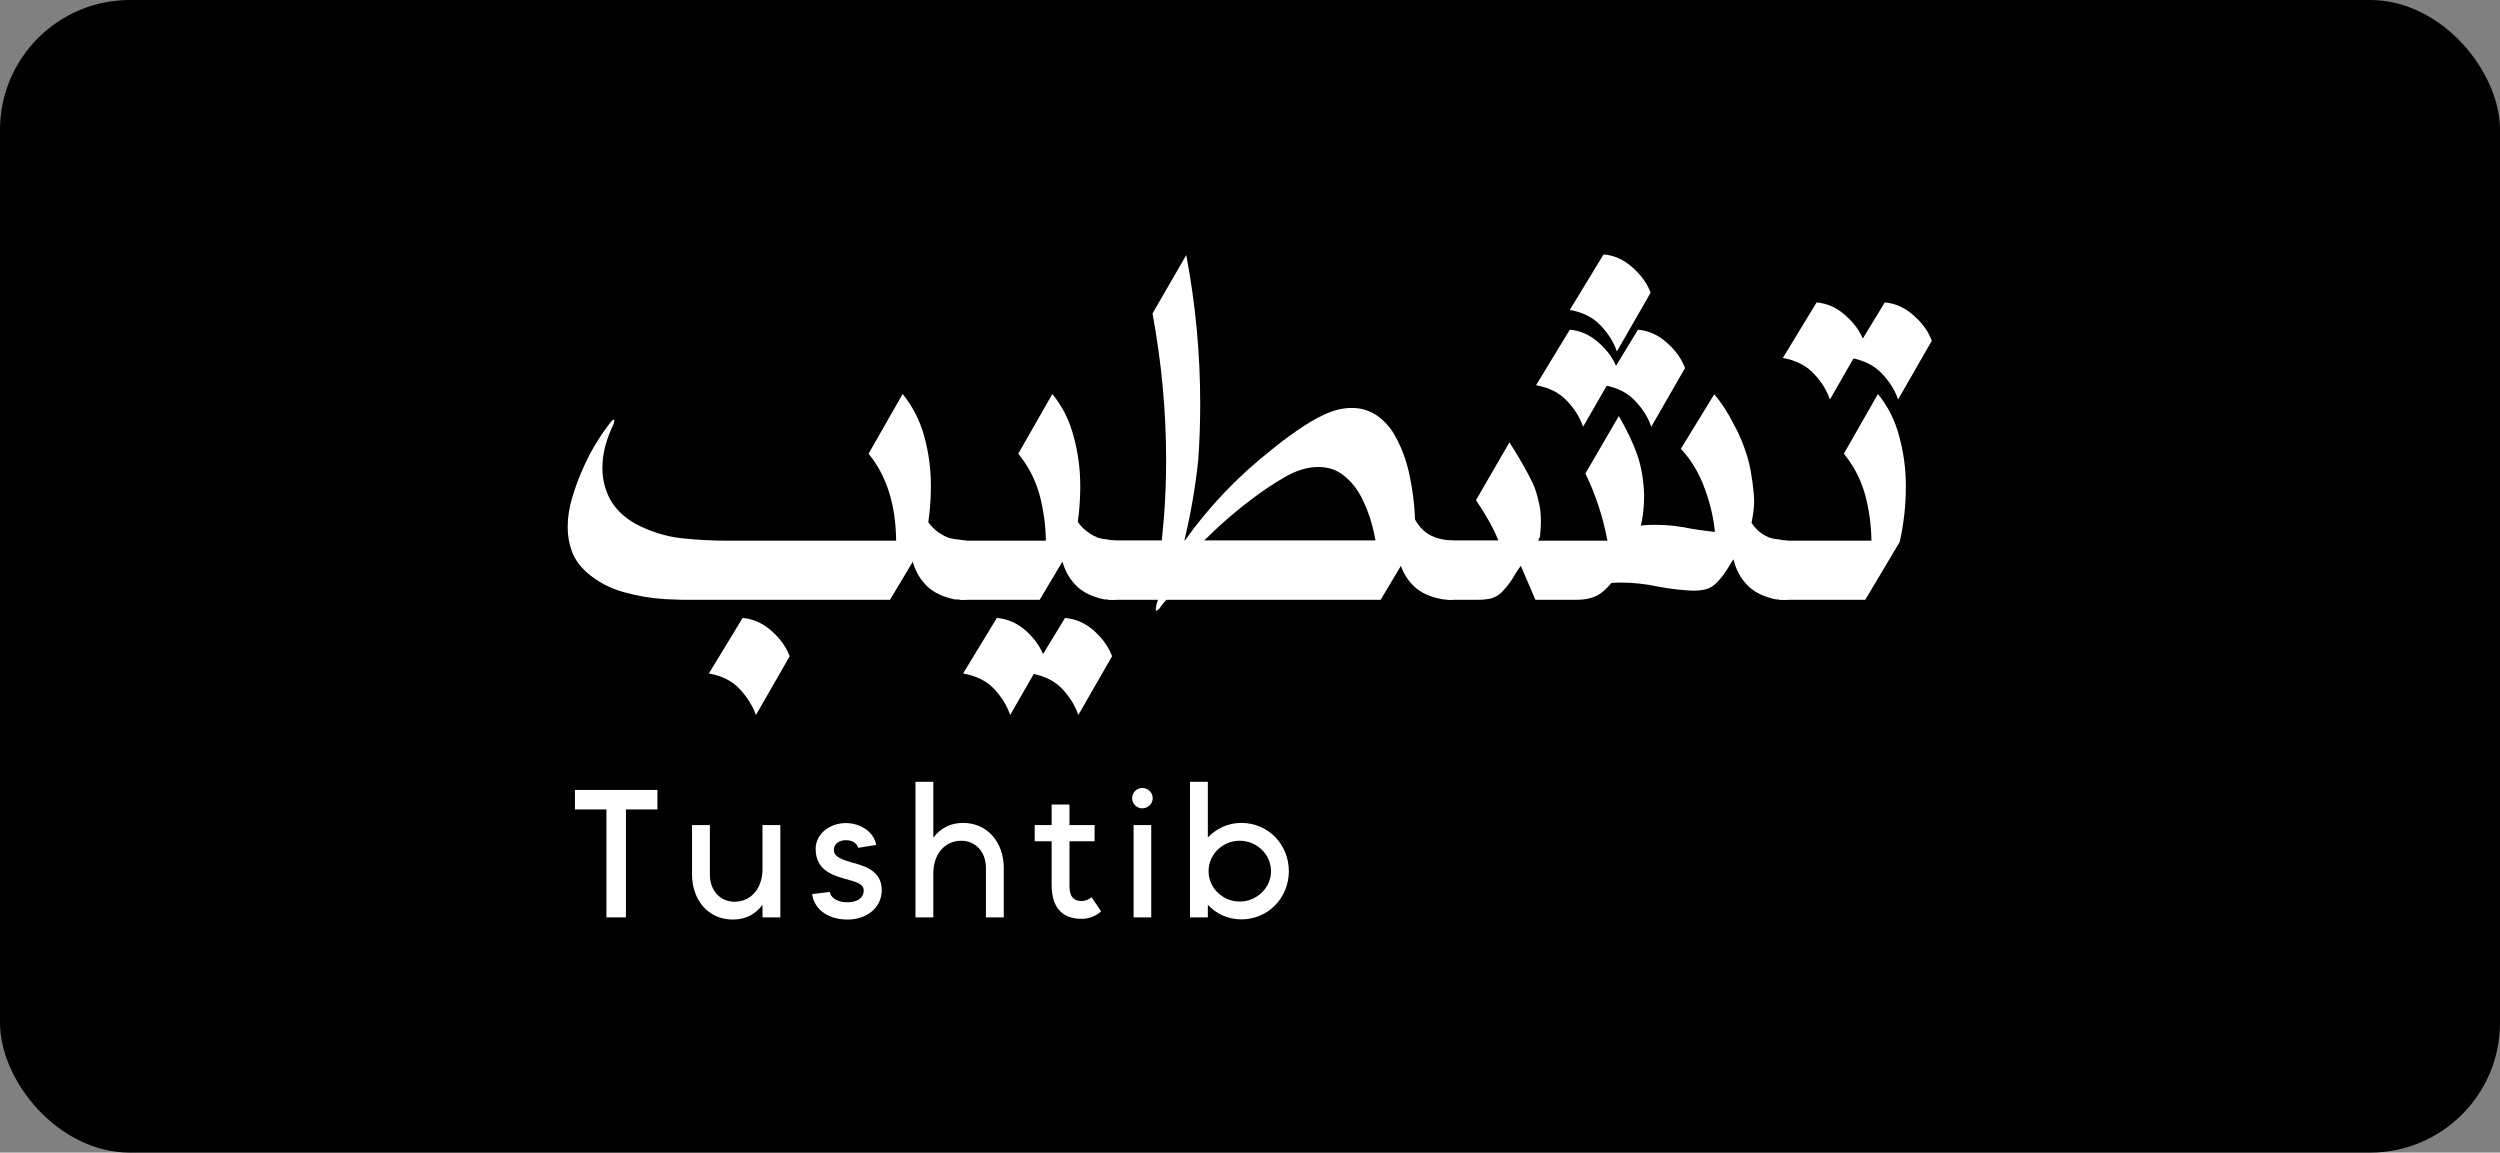<svg xmlns="http://www.w3.org/2000/svg" fill="none" viewBox="0 0 154 71" height="71" width="154">
<rect x="0" y="0" width="154" height="71" fill="#808080" stroke="none"/>
<rect fill="black" rx="8" height="71" width="154"></rect>
<path fill="white" d="M54.824 36.946H41.967L40.947 36.906C40.094 36.853 39.241 36.706 38.388 36.466C37.535 36.226 36.782 35.82 36.129 35.247C35.702 34.86 35.402 34.434 35.229 33.967C35.056 33.487 34.969 32.994 34.969 32.487C34.969 31.874 35.062 31.261 35.249 30.648C35.435 30.021 35.656 29.428 35.909 28.868C36.309 27.949 36.802 27.096 37.388 26.309C37.402 26.282 37.462 26.202 37.568 26.069C37.675 25.922 37.755 25.849 37.808 25.849H37.828L37.848 25.889C37.848 26.009 37.782 26.189 37.648 26.429V26.449C37.288 27.262 37.108 28.055 37.108 28.828C37.108 29.521 37.268 30.168 37.588 30.768C37.922 31.368 38.441 31.867 39.148 32.267C40.028 32.734 40.947 33.027 41.907 33.147C42.88 33.254 43.853 33.307 44.826 33.307H55.203C55.177 31.081 54.61 29.295 53.504 27.949L55.603 24.27C56.23 25.043 56.676 25.922 56.943 26.909C57.21 27.895 57.343 28.902 57.343 29.928C57.343 31.128 57.21 32.287 56.943 33.407L54.824 36.946ZM59.522 36.946C59.242 36.946 59.056 36.94 58.962 36.926H58.823C58.103 36.779 57.536 36.513 57.123 36.126C56.723 35.74 56.437 35.273 56.263 34.727C56.103 34.18 56.023 33.607 56.023 33.007C56.023 32.621 56.11 31.894 56.283 30.828L56.483 29.368C56.483 30.155 56.617 30.901 56.883 31.608C57.163 32.314 57.676 32.821 58.423 33.127C58.609 33.181 58.843 33.221 59.123 33.247L59.522 33.307V36.946ZM43.667 41.485L45.746 38.066C46.386 38.119 46.972 38.379 47.506 38.846C48.052 39.325 48.432 39.852 48.645 40.425L46.566 44.044C46.366 43.484 46.033 42.951 45.566 42.445C45.113 41.952 44.48 41.632 43.667 41.485Z"></path>
<path fill="white" d="M63.525 41.485L65.605 38.066C66.258 38.119 66.851 38.379 67.384 38.846C67.917 39.325 68.291 39.852 68.504 40.425L66.424 44.044C66.238 43.484 65.911 42.951 65.445 42.445C64.978 41.952 64.338 41.632 63.525 41.485ZM59.326 41.485L61.406 38.066C62.059 38.119 62.652 38.379 63.185 38.846C63.718 39.325 64.092 39.852 64.305 40.425L62.226 44.044C62.039 43.484 61.712 42.951 61.246 42.445C60.779 41.952 60.139 41.632 59.326 41.485ZM64.425 33.307C64.412 32.361 64.285 31.428 64.045 30.508C63.779 29.548 63.339 28.695 62.725 27.949L64.825 24.27C65.451 25.043 65.891 25.922 66.144 26.909C66.411 27.895 66.544 28.902 66.544 29.928C66.544 31.128 66.418 32.281 66.165 33.387L64.045 36.946H59.126V33.307H64.425ZM68.744 36.946C68.464 36.946 68.277 36.94 68.184 36.926H68.044C67.324 36.779 66.758 36.513 66.344 36.126C65.945 35.74 65.658 35.273 65.485 34.727C65.325 34.18 65.245 33.607 65.245 33.007C65.245 32.901 65.258 32.787 65.285 32.667C65.285 32.614 65.291 32.554 65.305 32.487C65.358 31.874 65.425 31.321 65.505 30.828C65.558 30.428 65.611 29.995 65.665 29.528L65.705 29.368C65.705 30.155 65.838 30.901 66.105 31.608C66.384 32.314 66.898 32.821 67.644 33.127C67.831 33.181 68.064 33.221 68.344 33.247V33.267C68.517 33.281 68.63 33.294 68.684 33.307H68.744V36.946Z"></path>
<path fill="white" d="M71.214 36.746C71.334 35.773 71.494 34.167 71.694 31.927C71.787 30.741 71.834 29.555 71.834 28.369C71.834 25.343 71.554 22.323 70.994 19.311L73.074 15.712C73.647 18.738 73.933 21.79 73.933 24.869C73.933 26.029 73.893 27.182 73.813 28.328C73.613 30.235 73.267 32.134 72.774 34.027C72.627 34.467 72.374 34.987 72.014 35.587C71.654 36.173 71.387 36.56 71.214 36.746ZM89.509 36.946C89.176 36.946 88.943 36.933 88.809 36.906C88.09 36.773 87.523 36.513 87.11 36.126C86.71 35.74 86.423 35.273 86.25 34.727C86.09 34.18 86.01 33.607 86.01 33.007C86.01 32.914 86.023 32.821 86.05 32.727L86.07 32.487C86.11 31.861 86.157 31.294 86.21 30.788C86.29 30.135 86.377 29.195 86.47 27.969C86.47 29.248 86.603 30.355 86.87 31.288C87.15 32.221 87.663 32.827 88.409 33.107C88.729 33.214 89.096 33.281 89.509 33.307V36.946ZM84.73 33.287C84.677 32.994 84.611 32.694 84.531 32.387C84.371 31.774 84.151 31.194 83.871 30.648C83.591 30.101 83.231 29.655 82.791 29.308C82.364 28.948 81.838 28.768 81.211 28.768C80.532 28.768 79.832 28.982 79.112 29.408C78.392 29.821 77.699 30.288 77.032 30.808C76.726 31.034 76.413 31.281 76.093 31.548C75.786 31.801 75.48 32.068 75.173 32.347C74.866 32.627 74.58 32.901 74.313 33.167C74.26 33.207 74.213 33.247 74.173 33.287H84.73ZM71.854 36.946C71.761 37.039 71.674 37.139 71.594 37.246L71.474 37.406C71.461 37.459 71.401 37.519 71.294 37.586L71.214 37.646V37.626C71.214 37.599 71.207 37.573 71.194 37.546C71.207 37.346 71.254 37.146 71.334 36.946H68.275V33.287H72.994C74.473 31.208 76.233 29.361 78.272 27.749C78.792 27.322 79.332 26.916 79.892 26.529C80.452 26.129 81.018 25.796 81.591 25.529C82.164 25.263 82.724 25.129 83.271 25.129C84.27 25.129 85.104 25.609 85.77 26.569C86.29 27.409 86.65 28.349 86.85 29.388C87.063 30.428 87.17 31.448 87.17 32.447V33.387L85.05 36.946H71.854Z"></path>
<path fill="white" d="M98.819 23.73L100.899 20.311C101.552 20.364 102.145 20.631 102.678 21.11C103.211 21.577 103.585 22.097 103.798 22.67L101.718 26.289C101.532 25.729 101.205 25.203 100.739 24.709C100.272 24.203 99.632 23.876 98.819 23.73ZM94.62 23.73L96.7 20.311C97.353 20.364 97.946 20.631 98.479 21.11C99.012 21.577 99.386 22.097 99.599 22.67L97.519 26.289C97.333 25.729 97.006 25.203 96.54 24.709C96.073 24.203 95.433 23.876 94.62 23.73ZM96.7 19.091L98.779 15.672C99.432 15.725 100.025 15.992 100.559 16.472C101.092 16.938 101.465 17.458 101.678 18.031L99.599 21.65C99.412 21.09 99.086 20.564 98.619 20.071C98.153 19.564 97.513 19.238 96.7 19.091ZM110.116 36.946C109.836 36.946 109.65 36.94 109.556 36.926H109.416C108.696 36.779 108.13 36.513 107.717 36.126C107.317 35.74 107.03 35.273 106.857 34.727C106.697 34.18 106.617 33.607 106.617 33.007C106.617 32.914 106.624 32.821 106.637 32.727C106.664 32.647 106.677 32.567 106.677 32.487C106.717 31.861 106.764 31.294 106.817 30.788C106.897 30.135 106.97 29.248 107.037 28.128L107.077 27.969C107.077 29.248 107.21 30.355 107.477 31.288C107.757 32.221 108.27 32.834 109.016 33.127C109.203 33.181 109.436 33.221 109.716 33.247V33.267C109.889 33.281 110.003 33.294 110.056 33.307H110.116V36.946ZM92.301 33.287C91.994 32.541 91.534 31.714 90.921 30.808L92.981 27.249C93.421 27.929 93.827 28.622 94.2 29.328V29.348C94.214 29.348 94.22 29.355 94.22 29.368C94.247 29.435 94.314 29.568 94.42 29.768C94.567 30.075 94.7 30.508 94.82 31.068C94.887 31.388 94.92 31.741 94.92 32.127C94.92 32.421 94.9 32.734 94.86 33.067C94.66 33.56 94.374 34.014 94 34.427C93.814 34.667 93.634 34.913 93.461 35.167C93.407 35.247 93.354 35.333 93.301 35.427C93.074 35.826 92.801 36.186 92.481 36.506C92.294 36.679 92.081 36.8 91.841 36.866C91.601 36.919 91.348 36.946 91.081 36.946H89.142V33.287H92.301ZM105.637 32.767C105.557 31.914 105.357 31.048 105.037 30.168C104.678 29.155 104.178 28.315 103.538 27.649L105.597 24.29C106.037 24.796 106.444 25.423 106.817 26.169C107.097 26.662 107.343 27.235 107.557 27.889C107.783 28.542 107.943 29.401 108.037 30.468L108.057 30.888C108.057 31.234 107.997 31.708 107.877 32.307C107.703 32.974 107.397 33.607 106.957 34.207L106.677 34.607C106.624 34.687 106.57 34.773 106.517 34.867C106.29 35.267 106.017 35.627 105.697 35.946C105.511 36.12 105.297 36.24 105.057 36.306C104.818 36.36 104.564 36.386 104.298 36.386C103.618 36.36 102.918 36.28 102.198 36.146C101.398 35.973 100.619 35.886 99.859 35.886C99.379 35.886 98.892 35.933 98.399 36.026V36.006C98.399 35.94 98.453 35.767 98.559 35.486L98.579 35.427C98.979 34.547 99.459 33.707 100.019 32.907C100.045 32.881 100.072 32.841 100.099 32.787C100.205 32.627 100.325 32.521 100.459 32.467C100.952 32.374 101.438 32.327 101.918 32.327C102.718 32.327 103.505 32.414 104.278 32.587C104.718 32.654 105.171 32.714 105.637 32.767ZM99.019 33.307C98.739 31.828 98.286 30.448 97.659 29.168L99.719 25.629C100.225 26.496 100.605 27.295 100.859 28.029C101.112 28.762 101.252 29.588 101.278 30.508C101.278 31.294 101.192 31.988 101.019 32.587C100.859 33.174 100.652 33.694 100.399 34.147C100.145 34.6 99.885 35.02 99.619 35.407C99.299 35.913 98.952 36.3 98.579 36.566C98.206 36.819 97.726 36.946 97.14 36.946H94.58L93.021 33.307H99.019Z"></path>
<path fill="white" d="M114.021 22.05L116.101 18.631C116.754 18.684 117.347 18.951 117.88 19.431C118.414 19.897 118.787 20.417 119 20.99L116.921 24.61C116.734 24.05 116.407 23.523 115.941 23.03C115.474 22.523 114.835 22.197 114.021 22.05ZM109.823 22.05L111.902 18.631C112.555 18.684 113.148 18.951 113.682 19.431C114.215 19.897 114.588 20.417 114.801 20.99L112.722 24.61C112.535 24.05 112.209 23.523 111.742 23.03C111.276 22.523 110.636 22.197 109.823 22.05ZM115.281 33.307C115.268 32.361 115.141 31.428 114.901 30.508C114.635 29.548 114.195 28.695 113.582 27.949L115.681 24.27C116.307 25.043 116.747 25.922 117.001 26.909C117.267 27.895 117.401 28.902 117.401 29.928C117.401 31.128 117.274 32.281 117.021 33.387L114.901 36.946H109.583V33.307H115.281Z"></path>
<path fill="white" d="M37.357 56.511V49.861H35.417V48.661H40.497V49.861H38.557V56.511H37.357Z"></path>
<path fill="white" d="M45.142 56.645C43.606 56.645 42.63 55.412 42.63 53.876V50.825H43.729V53.876C43.729 54.885 44.391 55.547 45.243 55.547C46.331 55.547 46.97 54.638 46.97 53.55V50.825H48.069V56.511H46.97V55.737C46.555 56.298 45.95 56.645 45.142 56.645Z"></path>
<path fill="white" d="M52.218 56.645C50.849 56.645 50.121 55.872 50.031 55.075L51.119 54.941C51.152 55.188 51.41 55.58 52.218 55.58C52.778 55.58 53.204 55.333 53.204 54.851C53.204 54.47 52.846 54.347 51.971 54.111C51.062 53.864 50.244 53.45 50.244 52.294C50.244 51.375 51.096 50.702 52.105 50.702C53.002 50.702 53.832 51.24 53.978 52.048L52.868 52.227C52.801 52.025 52.61 51.756 52.105 51.756C51.691 51.756 51.365 51.98 51.365 52.35C51.365 52.676 51.601 52.878 52.419 53.113C53.148 53.315 54.315 53.584 54.315 54.818C54.315 56.006 53.283 56.645 52.218 56.645Z"></path>
<path fill="white" d="M56.393 56.511V48.157H57.492V51.599C57.907 51.05 58.513 50.691 59.32 50.691C60.856 50.691 61.832 51.924 61.832 53.461V56.511H60.733V53.461C60.733 52.452 60.072 51.79 59.219 51.79C58.132 51.79 57.492 52.698 57.492 53.786V56.511H56.393Z"></path>
<path fill="white" d="M66.631 56.601C65.33 56.601 64.781 55.793 64.781 54.492V51.824H63.738V50.825H64.781V49.558H65.88V50.825H67.427V51.824H65.88V54.492C65.88 54.874 65.891 55.502 66.631 55.502C66.878 55.502 67.102 55.389 67.237 55.266L67.831 56.141C67.517 56.421 67.091 56.601 66.631 56.601Z"></path>
<path fill="white" d="M69.829 56.511V50.825H70.917V56.511H69.829ZM69.739 49.166C69.739 48.818 70.031 48.538 70.367 48.538C70.715 48.538 71.006 48.818 71.006 49.166C71.006 49.513 70.715 49.794 70.367 49.794C70.031 49.794 69.739 49.513 69.739 49.166Z"></path>
<path fill="white" d="M76.466 56.634C75.614 56.634 74.907 56.275 74.403 55.737V56.511H73.304V48.157H74.403V51.588C74.907 51.061 75.614 50.691 76.466 50.691C78.115 50.691 79.393 52.014 79.393 53.663C79.393 55.311 78.115 56.634 76.466 56.634ZM74.448 53.663C74.448 54.705 75.322 55.535 76.365 55.535C77.408 55.535 78.294 54.705 78.294 53.663C78.294 52.62 77.408 51.79 76.365 51.79C75.322 51.79 74.448 52.62 74.448 53.663Z"></path>
</svg>
